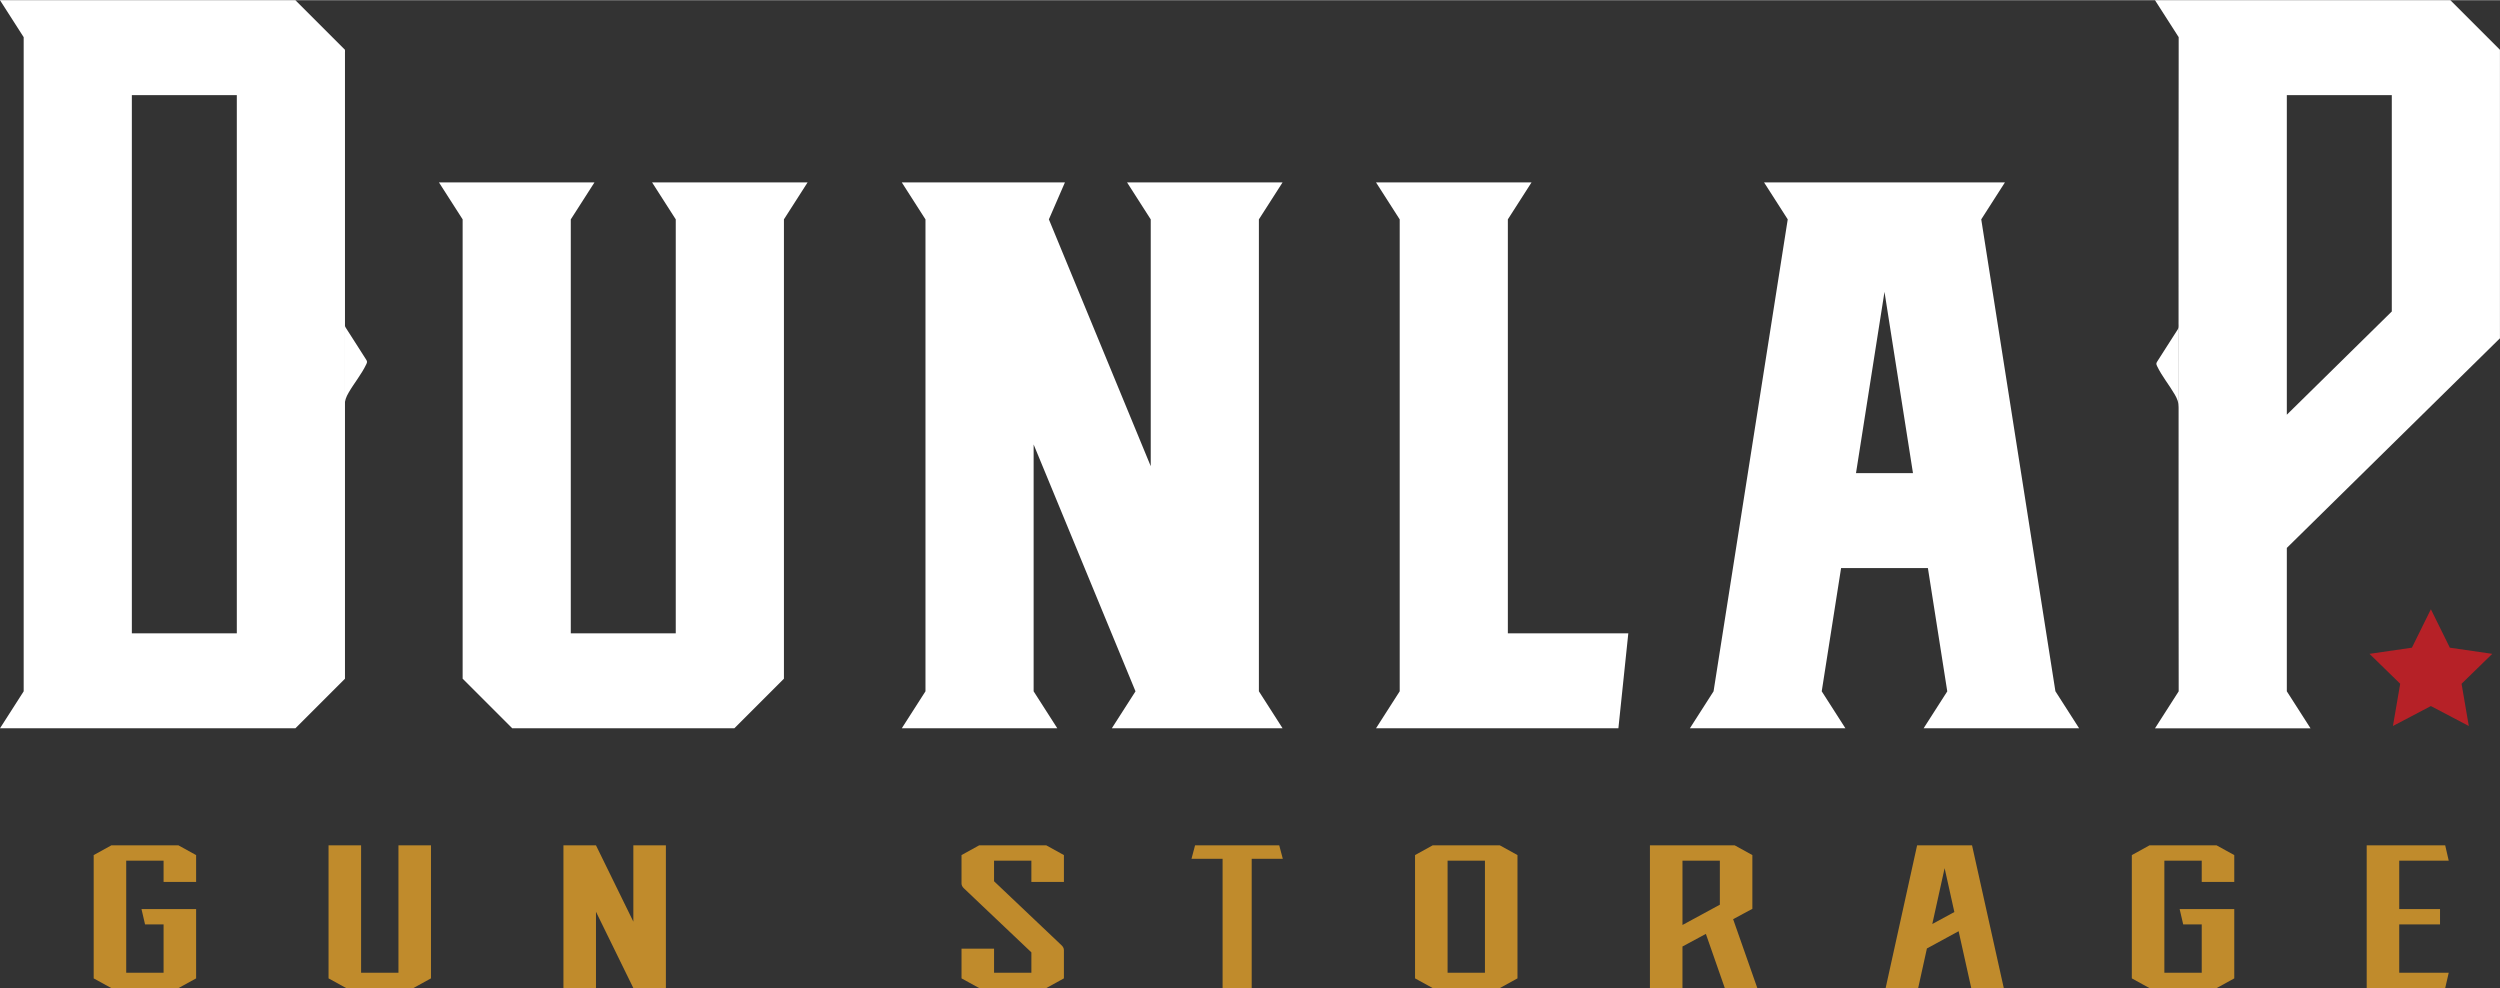 <?xml version="1.0" encoding="UTF-8"?><svg id="Layer_1_copy" xmlns="http://www.w3.org/2000/svg" width="3.043in" height="1.203in" viewBox="0 0 219.114 86.586"><rect x="0" y="0" width="219.114" height="86.586" fill="#333333" stroke="none"/><defs><style>.cls-1{fill:#c08b2c;}.cls-1,.cls-2,.cls-3{stroke-width:0px;}.cls-2{fill:#b62127;}.cls-3{fill:#fff;}</style></defs><path class="cls-3" d="M30.235,35.388v24.08c-1.697,1.696-2.648,2.648-4.346,4.345H0l2.075-3.241V3.24L0,0h25.889c1.697,1.696,2.649,2.648,4.346,4.346v23.881M20.756,8.322h-9.2v47.168h9.2V8.322Z"/><path class="cls-3" d="M68.709,19.208l-.001-.001v40.259c-1.697,1.697-2.648,2.649-4.346,4.346h-19.468c-1.697-1.696-2.648-2.648-4.346-4.346V19.208l-2.075-3.24h13.63l-2.075,3.24-.001-.001v36.284h9.2V19.208l-2.075-3.24h13.63l-2.075,3.24Z"/><path class="cls-3" d="M110.338,60.572l2.075,3.24h-14.966l2.075-3.239-8.929-21.636v21.635l2.075,3.24h-13.63l2.075-3.24h.001V19.208l-.001.001-2.075-3.241h14.299l-1.407,3.241,8.928,21.634v-21.635l-.001.001-2.075-3.241h13.63l-2.075,3.24v41.364Z"/><path class="cls-3" d="M142.714,55.49l-.869,8.322h-21.243l2.075-3.24.001.002V19.206l-.001.003-2.075-3.241h13.63l-2.075,3.239v36.283h10.556Z"/><path class="cls-3" d="M182.225,63.813h-13.63l2.074-3.237-1.697-10.805h-7.609l-1.697,10.803.001-.002,2.075,3.24h-13.631l2.075-3.24,6.501-41.365-2.075-3.239h21.111l-2.075,3.239,6.5,41.367.002-.003,2.075,3.241ZM167.664,41.448l-2.497-15.889-2.497,15.889h4.994Z"/><path class="cls-3" d="M190.951,28.419V3.239l-2.075-3.239h25.888c1.697,1.696,2.648,2.648,4.346,4.346v25.277l.003.004-18.683,18.377v12.571l.001-.002,2.075,3.241h-13.63l2.075-3.24v-24.825M200.43,36.33l9.2-9.049V8.322h-9.2v28.008Z"/><path class="cls-3" d="M30.211,4.435c.023,7.816.009,15.632.005,23.448,0,.166.008.332-.003.497-.011.174.066.289.162.434.585.885,1.133,1.796,1.715,2.683.109.166.097.233.013.411-.425.892-1.064,1.649-1.555,2.5-.21.364-.339.694-.339,1.107.001,7.954.002,15.908-.021,23.862"/><path class="cls-3" d="M190.976,59.542c-.024-7.954-.023-15.908-.021-23.862,0-.413-.129-.743-.339-1.107-.491-.851-1.129-1.608-1.555-2.5-.085-.178-.096-.245.013-.411.582-.887,1.13-1.797,1.715-2.683.096-.145.173-.26.162-.434-.011-.165-.003-.331-.003-.497-.004-7.816-.018-15.632.005-23.448"/><polygon class="cls-2" points="213.056 53.38 214.718 56.748 218.435 57.288 215.745 59.91 216.38 63.612 213.056 61.864 209.731 63.612 210.366 59.91 207.677 57.288 211.393 56.748 213.056 53.38"/><path class="cls-1" d="M17.189,77.281h-2.852v-1.866h-3.275v9.825h3.275v-4.237h-1.624l-.312-1.343h4.787v6.073c-.604.331-.943.519-1.547.851h-5.884c-.604-.331-.943-.519-1.547-.851v-10.806c.604-.335.943-.519,1.547-.854h5.884c.604.335.943.519,1.547.854v2.355Z"/><path class="cls-1" d="M37.774,74.071v11.66c-.604.331-.943.519-1.547.851h-5.884c-.604-.331-.943-.519-1.547-.851v-11.66h2.852v11.168h3.275v-11.168h2.852Z"/><path class="cls-1" d="M58.362,74.071v12.511h-2.852l-3.275-6.688v6.688h-2.852v-12.511h2.852l3.275,6.688v-6.688h2.852Z"/><path class="cls-1" d="M93.247,77.281h-2.852v-1.866h-3.271v1.805l4.191,3.975,1.724,1.635c.139.131.208.277.208.427v2.474c-.604.331-.943.519-1.547.851h-5.88c-.604-.331-.943-.519-1.547-.851v-2.602h2.852v2.109h3.271v-1.786l-4.349-4.125-1.566-1.489c-.139-.131-.208-.277-.208-.427v-2.486c.604-.335.943-.519,1.547-.854h5.88c.604.335.943.519,1.547.854v2.355Z"/><path class="cls-1" d="M107.155,75.249h-2.725l.312-1.178h7.377l.312,1.178h-2.725v11.337h-2.551v-11.337Z"/><path class="cls-1" d="M133,74.925v10.806c-.604.331-.943.519-1.547.851h-5.884c-.604-.331-.943-.519-1.547-.851v-10.806c.604-.335.943-.519,1.547-.854h5.884c.604.335.943.519,1.547.854ZM130.149,75.414h-3.275v9.825h3.275v-9.825Z"/><path class="cls-1" d="M154.023,86.582h-2.852l-1.659-4.749-2.051,1.105v3.644h-2.852v-12.511h7.431c.604.335.943.519,1.547.854v4.71l-1.686.908,2.12,6.038ZM150.737,75.414h-3.275v5.638l3.275-1.778v-3.86Z"/><path class="cls-1" d="M175.624,86.582h-2.852l-1.108-4.984-2.779,1.512-.766,3.471h-2.852l2.759-12.511h4.814l2.782,12.511ZM171.291,79.917l-.854-3.845-1.081,4.895,1.936-1.051Z"/><path class="cls-1" d="M195.824,77.281h-2.852v-1.866h-3.275v9.825h3.275v-4.237h-1.624l-.312-1.343h4.787v6.073c-.604.331-.943.519-1.547.851h-5.884c-.604-.331-.943-.519-1.547-.851v-10.806c.604-.335.943-.519,1.547-.854h5.884c.604.335.943.519,1.547.854v2.355Z"/><path class="cls-1" d="M210.282,85.239h4.337l-.308,1.343h-6.881v-12.511h6.881l.308,1.343h-4.337v4.241h3.575v1.343h-3.575v4.241Z"/></svg>